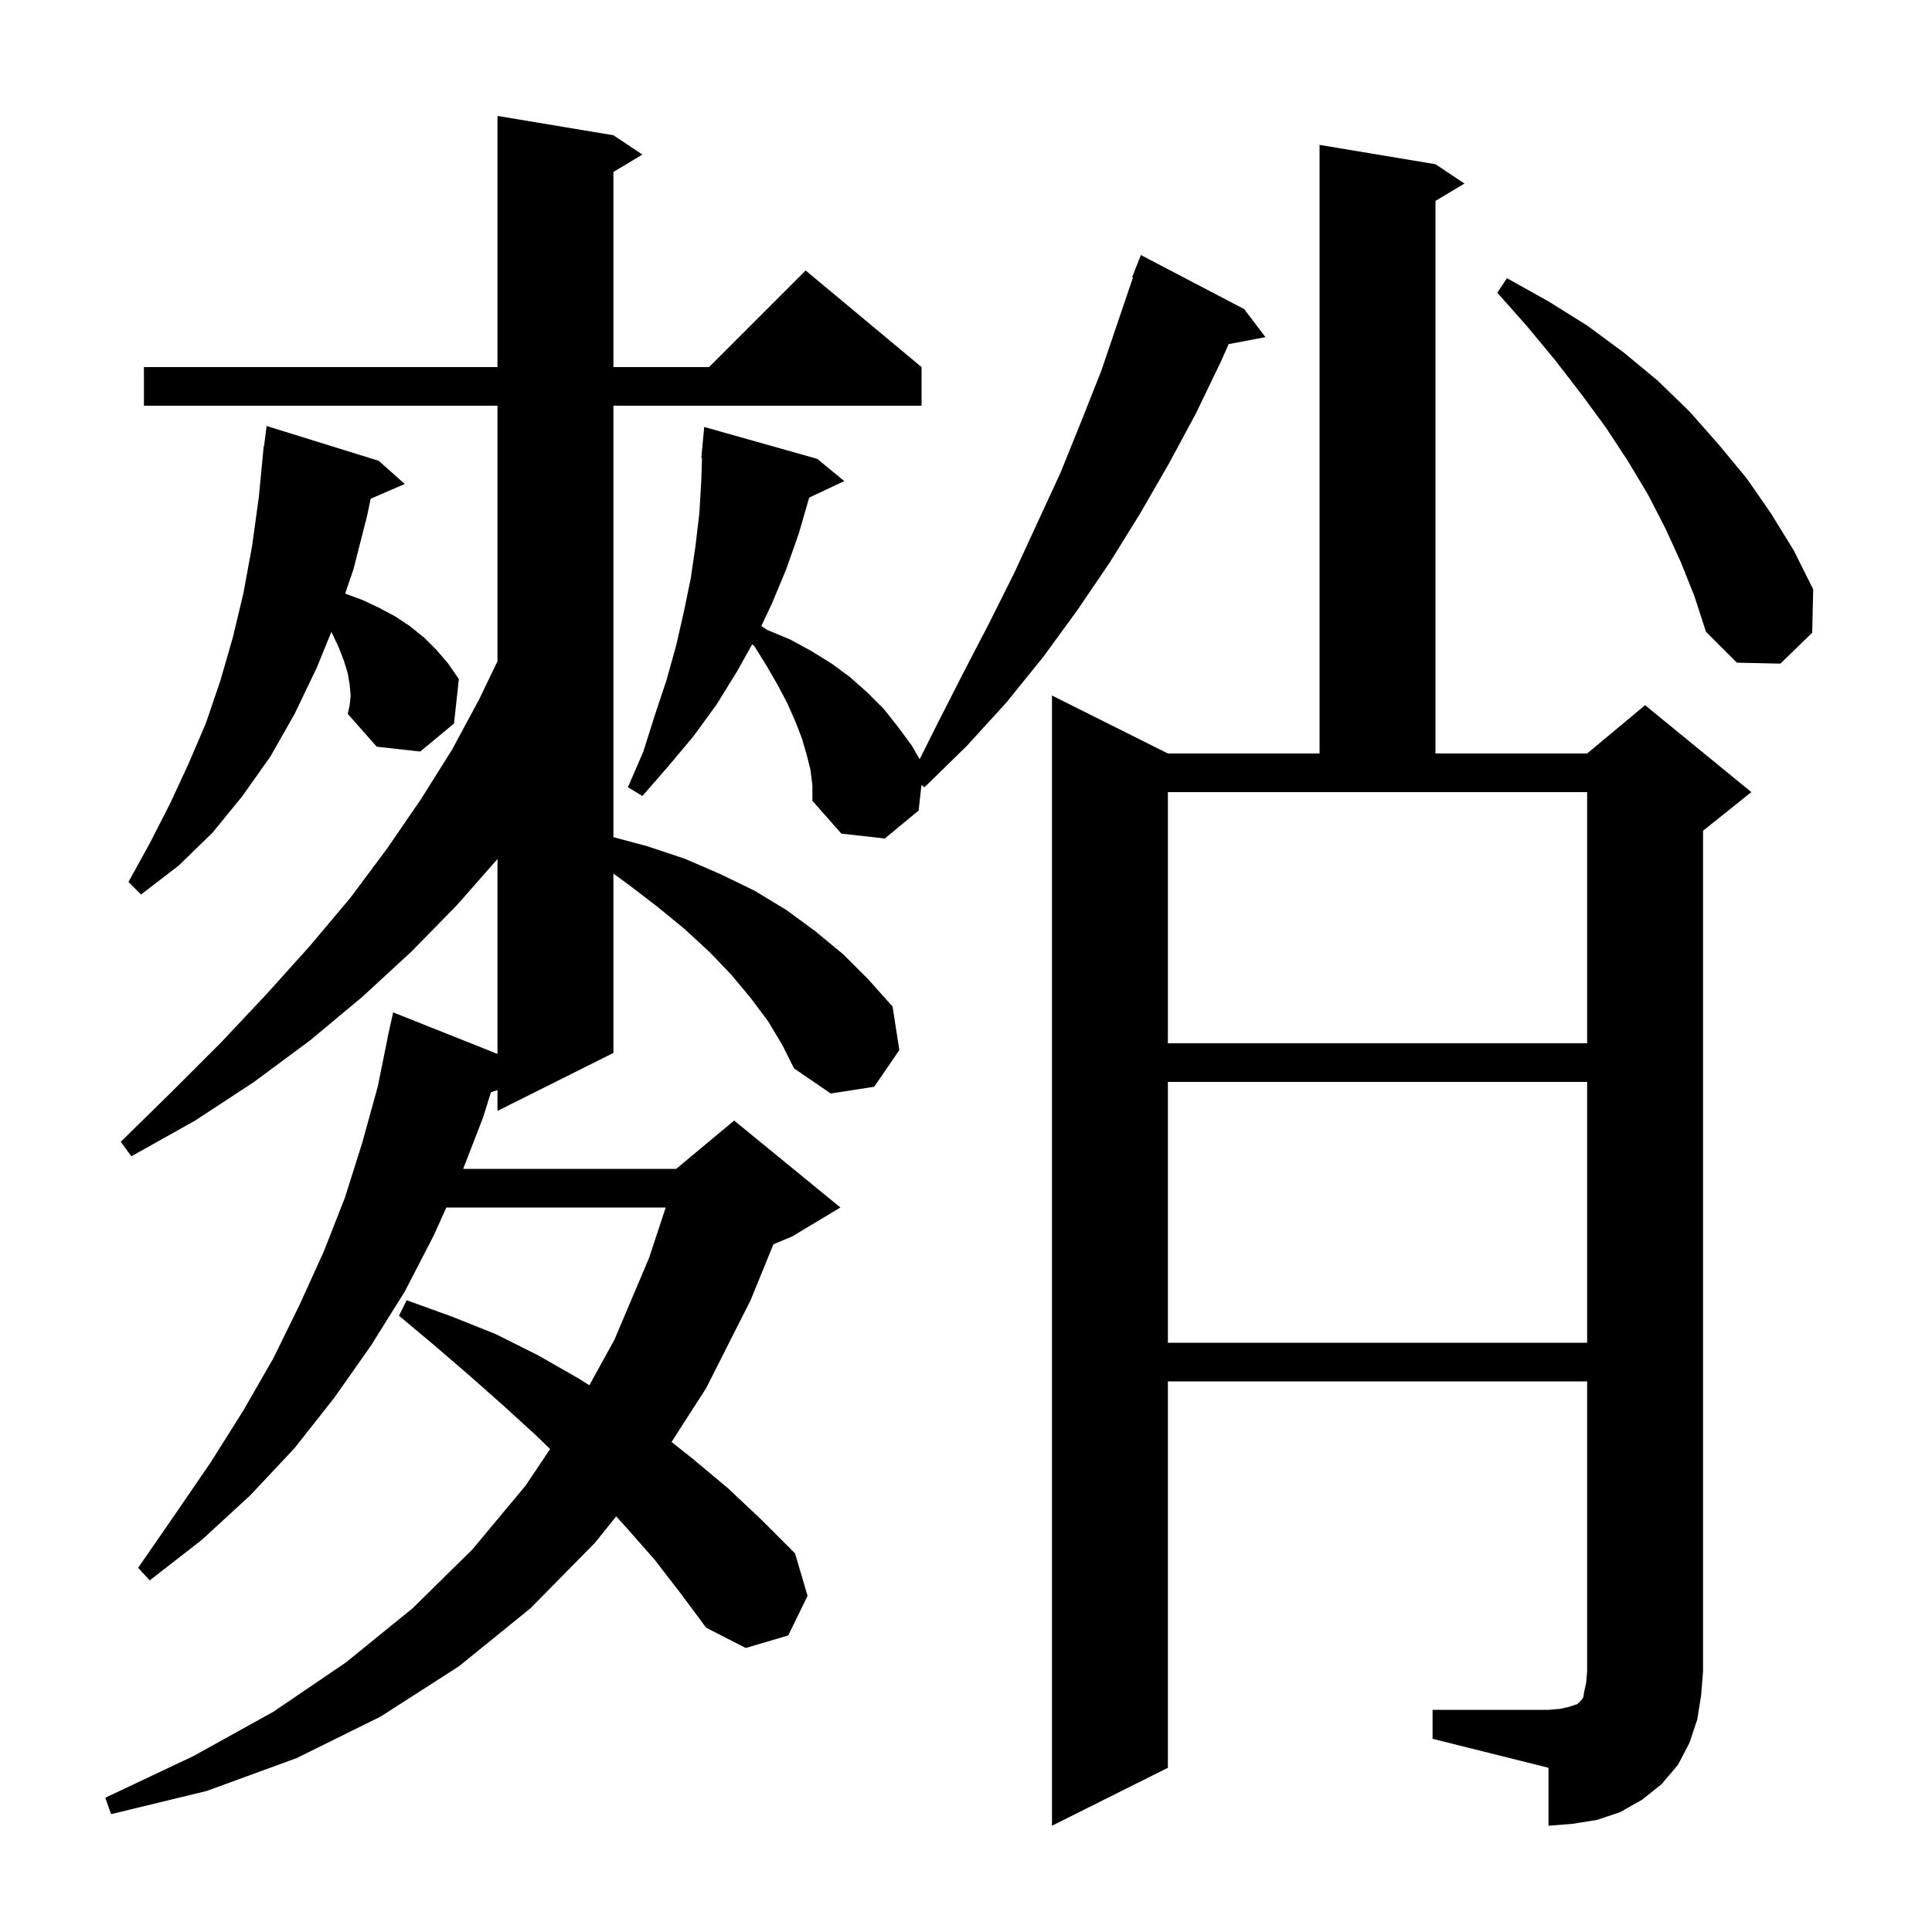 <svg xmlns="http://www.w3.org/2000/svg" xmlns:xlink="http://www.w3.org/1999/xlink" version="1.1" baseProfile="full" viewBox="0 0 200 200" width="200" height="200"><g fill="currentColor"><path d="M 148.3 177.0 L 160.3 177.0 L 161.5 176.9 L 162.4 176.7 L 163.3 176.4 L 163.7 176.0 L 163.9 175.7 L 164.0 175.1 L 164.2 174.2 L 164.3 173.0 L 164.3 143.0 L 120.9 143.0 L 120.9 183.0 L 108.9 189.0 L 108.9 72.0 L 120.9 78.0 L 136.6 78.0 L 136.6 15.0 L 148.6 17.0 L 151.6 19.0 L 148.6 20.8 L 148.6 78.0 L 164.3 78.0 L 170.3 73.0 L 181.3 82.0 L 176.3 86.0 L 176.3 173.0 L 176.1 175.5 L 175.7 178.0 L 174.9 180.4 L 173.7 182.7 L 172.0 184.7 L 170.0 186.3 L 167.7 187.6 L 165.3 188.4 L 162.8 188.8 L 160.3 189.0 L 160.3 183.0 L 148.3 180.0 Z M 79.5 105.7 L 77.7 103.3 L 75.7 100.9 L 73.5 98.6 L 70.9 96.2 L 68.1 93.9 L 65.1 91.6 L 63.5 90.436 L 63.5 109.0 L 51.5 115.0 L 51.5 112.849 L 50.822 113.071 L 50.0 115.7 L 47.948 121.0 L 70.0 121.0 L 76.0 116.0 L 87.0 125.0 L 82.0 128.0 L 80.065 128.806 L 77.7 134.6 L 73.1 143.7 L 69.516 149.276 L 71.7 151.0 L 75.4 154.1 L 78.9 157.4 L 82.3 160.8 L 83.6 165.2 L 81.6 169.3 L 77.2 170.6 L 73.1 168.5 L 70.5 165.0 L 67.8 161.5 L 64.9 158.2 L 63.787 156.975 L 61.6 159.7 L 54.9 166.5 L 47.5 172.5 L 39.4 177.7 L 30.7 182.0 L 21.4 185.4 L 11.5 187.8 L 10.9 186.1 L 20.0 181.8 L 28.3 177.2 L 35.8 172.1 L 42.7 166.5 L 48.9 160.4 L 54.4 153.8 L 56.949 150.003 L 55.5 148.6 L 52.1 145.5 L 48.6 142.4 L 45.0 139.3 L 41.3 136.2 L 42.1 134.6 L 46.8 136.3 L 51.3 138.1 L 55.7 140.3 L 59.9 142.7 L 61.008 143.402 L 63.6 138.7 L 67.2 130.2 L 68.914 125.0 L 46.205 125.0 L 44.9 127.9 L 41.9 133.7 L 38.4 139.3 L 34.6 144.7 L 30.5 149.9 L 25.9 154.8 L 20.9 159.4 L 15.5 163.6 L 14.3 162.3 L 18.1 156.8 L 21.8 151.4 L 25.2 146.0 L 28.3 140.6 L 31.0 135.1 L 33.5 129.6 L 35.7 124.0 L 37.5 118.3 L 39.1 112.5 L 40.116 107.502 L 40.1 107.5 L 40.7 104.8 L 51.5 109.101 L 51.5 88.927 L 47.3 93.7 L 42.6 98.5 L 37.5 103.2 L 32.1 107.7 L 26.3 112.0 L 20.2 116.0 L 13.6 119.7 L 12.5 118.2 L 17.8 113.0 L 22.9 107.9 L 27.6 102.9 L 32.1 97.9 L 36.3 92.9 L 40.1 87.8 L 43.6 82.7 L 46.8 77.6 L 49.6 72.4 L 51.5 68.448 L 51.5 42.0 L 14.9 42.0 L 14.9 38.0 L 51.5 38.0 L 51.5 12.0 L 63.5 14.0 L 66.5 16.0 L 63.5 17.8 L 63.5 38.0 L 73.4 38.0 L 83.4 28.0 L 95.4 38.0 L 95.4 42.0 L 63.5 42.0 L 63.5 86.661 L 67.0 87.6 L 70.9 88.9 L 74.6 90.5 L 78.1 92.2 L 81.4 94.2 L 84.4 96.4 L 87.3 98.8 L 89.9 101.4 L 92.4 104.2 L 93.1 108.7 L 90.5 112.5 L 86.0 113.2 L 82.2 110.6 L 81.0 108.2 Z M 120.9 112.0 L 120.9 139.0 L 164.3 139.0 L 164.3 112.0 Z M 120.9 108.0 L 164.3 108.0 L 164.3 82.0 L 120.9 82.0 Z M 36.3 72.0 L 36.2 70.9 L 36.0 69.7 L 35.6 68.4 L 35.1 67.1 L 34.4 65.6 L 34.298 65.43 L 32.8 69.1 L 30.5 73.9 L 28.0 78.3 L 25.1 82.4 L 22.0 86.2 L 18.5 89.6 L 14.6 92.6 L 13.3 91.3 L 15.5 87.3 L 17.6 83.2 L 19.5 79.1 L 21.3 74.9 L 22.8 70.5 L 24.1 66.0 L 25.2 61.4 L 26.1 56.5 L 26.8 51.4 L 27.204 47.2 L 27.2 47.2 L 27.215 47.083 L 27.3 46.2 L 27.329 46.204 L 27.6 44.1 L 39.2 47.7 L 41.9 50.1 L 38.372 51.631 L 38.0 53.4 L 36.6 58.9 L 35.734 61.449 L 37.5 62.1 L 39.2 62.9 L 40.9 63.8 L 42.4 64.8 L 43.9 66.0 L 45.2 67.3 L 46.4 68.7 L 47.5 70.3 L 47.0 74.9 L 43.5 77.8 L 39.0 77.3 L 36.0 73.9 L 36.2 73.0 Z M 83.9 79.7 L 83.5 78.1 L 83.0 76.4 L 82.3 74.6 L 81.5 72.8 L 80.5 70.9 L 79.4 69.0 L 78.1 66.9 L 77.864 66.701 L 76.3 69.5 L 74.2 72.9 L 71.8 76.2 L 69.2 79.3 L 66.5 82.4 L 65.0 81.5 L 66.6 77.8 L 67.8 74.0 L 69.0 70.4 L 70.0 66.8 L 70.8 63.3 L 71.5 59.9 L 72.0 56.5 L 72.4 53.1 L 72.6 49.7 L 72.67 47.401 L 72.6 47.4 L 72.9 44.2 L 84.6 47.5 L 87.4 49.8 L 83.767 51.514 L 82.7 55.2 L 81.4 58.9 L 79.9 62.5 L 78.811 64.807 L 79.4 65.2 L 81.8 66.2 L 84.0 67.4 L 86.1 68.7 L 88.0 70.1 L 89.8 71.7 L 91.5 73.4 L 93.0 75.3 L 94.4 77.2 L 95.2 78.6 L 97.0 75.0 L 99.7 69.7 L 102.4 64.5 L 105.0 59.3 L 109.8 48.9 L 111.9 43.7 L 114.0 38.4 L 117.286 28.724 L 117.2 28.7 L 118.1 26.4 L 128.8 32.0 L 131.0 34.9 L 127.19 35.623 L 126.4 37.4 L 123.8 42.8 L 121.0 48.0 L 118.0 53.2 L 114.9 58.2 L 111.5 63.2 L 108.0 68.0 L 104.2 72.7 L 100.1 77.2 L 95.7 81.5 L 95.388 81.255 L 95.1 83.9 L 91.6 86.8 L 87.1 86.3 L 84.1 82.9 L 84.1 81.3 Z M 174.0 58.2 L 172.4 54.7 L 170.6 51.2 L 168.5 47.7 L 166.2 44.2 L 163.7 40.8 L 161.0 37.3 L 158.1 33.8 L 155.0 30.3 L 156.0 28.8 L 160.3 31.2 L 164.3 33.7 L 168.1 36.5 L 171.6 39.4 L 174.9 42.6 L 177.9 46.0 L 180.8 49.5 L 183.3 53.1 L 185.7 57.0 L 187.7 61.0 L 187.6 65.5 L 184.3 68.7 L 179.8 68.6 L 176.6 65.4 L 175.4 61.7 Z "/></g></svg>